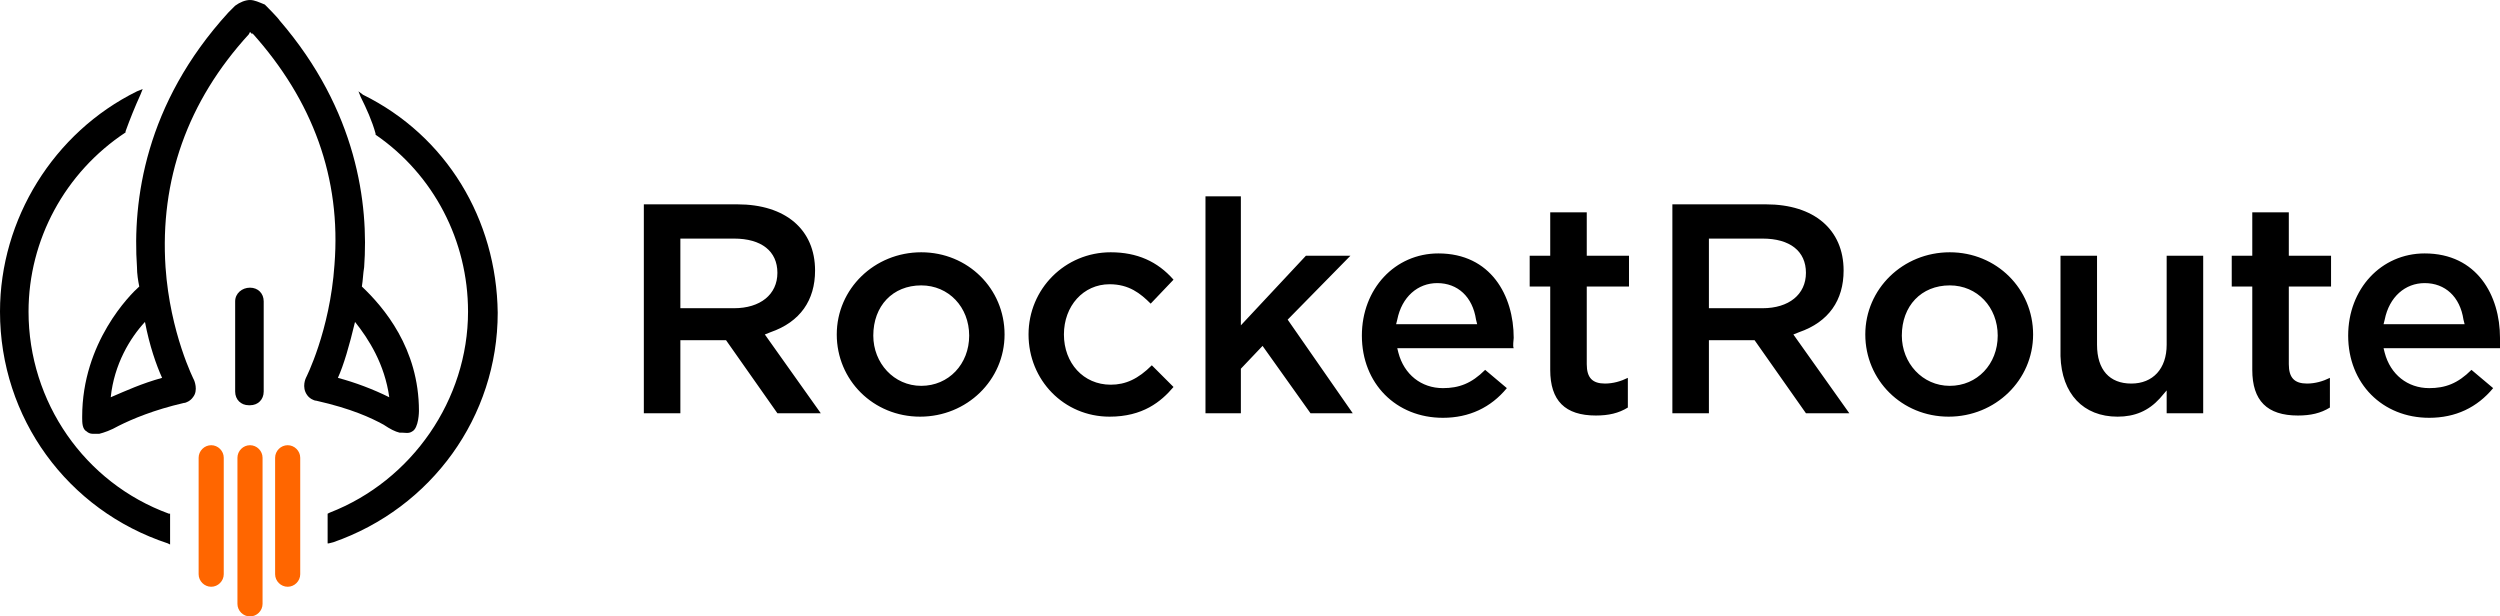 <svg xmlns="http://www.w3.org/2000/svg" xml:space="preserve" id="Layer_1" width="219" height="54" x="0" y="0" version="1.1" viewBox="0 0 219 54"><g><g><path d="M68.1 36.2h3.8L67 29.3l.5-.2c2.6-.9 3.9-2.8 3.9-5.4 0-3.6-2.6-5.8-6.8-5.8h-8.2v18.3h3.2v-6.4h4l4.5 6.4zm-8.5-15.3h4.7c2.4 0 3.8 1.1 3.8 3S66.6 27 64.3 27h-4.7v-6.1zM80.7 22.1c-4.1 0-7.4 3.2-7.4 7.2s3.2 7.2 7.3 7.2 7.4-3.2 7.4-7.2-3.2-7.2-7.3-7.2zm0 11.7c-2.4 0-4.2-2-4.2-4.4 0-2.6 1.7-4.4 4.2-4.4 2.4 0 4.2 1.9 4.2 4.4 0 2.5-1.8 4.4-4.2 4.4zM97.3 22.1c-4 0-7.2 3.2-7.2 7.2s3.1 7.2 7.1 7.2c2.9 0 4.5-1.3 5.6-2.6l-1.9-1.9c-1.2 1.2-2.3 1.7-3.6 1.7-2.4 0-4.1-1.9-4.1-4.4 0-2.5 1.7-4.4 4-4.4 1.7 0 2.7.8 3.6 1.7l2-2.1c-1.4-1.6-3.2-2.4-5.5-2.4zM118.3 22.4h-3.9l-5.7 6.1V17.2h-3.1v19h3.1v-3.9l1.9-2 4.2 5.9h3.7l-5.7-8.2zM132.6 29.6c0-3.7-2-7.4-6.6-7.4-3.8 0-6.7 3.1-6.7 7.2 0 4.2 3 7.2 7.1 7.2 2.3 0 4.2-.9 5.6-2.6l-1.9-1.6c-1.2 1.2-2.3 1.6-3.7 1.6-1.9 0-3.4-1.2-3.9-3.1l-.1-.4h10.2c-.1-.2 0-.7 0-.9zm-10.3-1.2.1-.4c.4-2 1.8-3.2 3.5-3.2 1.8 0 3.1 1.2 3.4 3.2l.1.4h-7.1zM139 31.9v-6.8h3.7v-2.7H139v-3.8h-3.2v3.8H134v2.7h1.8v7.3c0 2.7 1.3 4 4 4 1.1 0 2-.2 2.8-.7v-2.6c-.6.3-1.3.5-2 .5-1.1 0-1.6-.5-1.6-1.7zM158.2 36.2h3.8l-4.9-6.9.5-.2c2.6-.9 3.9-2.8 3.9-5.4 0-3.6-2.6-5.8-6.8-5.8h-8.2v18.3h3.2v-6.4h4l4.5 6.4zm-8.5-15.3h4.7c2.4 0 3.8 1.1 3.8 3s-1.5 3.1-3.8 3.1h-4.7v-6.1zM170.8 22.1c-4.1 0-7.4 3.2-7.4 7.2s3.2 7.2 7.3 7.2 7.4-3.2 7.4-7.2-3.2-7.2-7.3-7.2zm0 11.7c-2.4 0-4.2-2-4.2-4.4 0-2.6 1.7-4.4 4.2-4.4 2.4 0 4.2 1.9 4.2 4.4 0 2.5-1.8 4.4-4.2 4.4zM185.5 36.5c1.5 0 2.7-.5 3.7-1.6l.6-.7v2h3.2V22.4h-3.2v7.8c0 2.1-1.2 3.4-3.1 3.4-1.9 0-3-1.2-3-3.4v-7.8h-3.2v8.8c.1 3.3 2 5.3 5 5.3zM200.5 31.9v-6.8h3.7v-2.7h-3.7v-3.8h-3.2v3.8h-1.8v2.7h1.8v7.3c0 2.7 1.3 4 4 4 1.1 0 2-.2 2.8-.7v-2.6c-.6.3-1.3.5-2 .5-1.1 0-1.6-.5-1.6-1.7zM219 29.6c0-3.7-2-7.4-6.6-7.4-3.8 0-6.7 3.1-6.7 7.2 0 4.2 3 7.2 7.1 7.2 2.3 0 4.2-.9 5.6-2.6l-1.9-1.6c-1.2 1.2-2.3 1.6-3.7 1.6-1.9 0-3.4-1.2-3.9-3.1l-.1-.4H219v-.9zm-10.2-1.2.1-.4c.4-2 1.8-3.2 3.5-3.2 1.8 0 3.1 1.2 3.4 3.2l.1.4h-7.1z"/></g><g><g fill="#F60"><path d="M18.5 39c-.6 0-1.1.5-1.1 1.1v10.2c0 .6.5 1.1 1.1 1.1s1.1-.5 1.1-1.1V40.1c0-.6-.5-1.1-1.1-1.1zM21.9 39c-.6 0-1.1.5-1.1 1.1v12.8c0 .6.5 1.1 1.1 1.1.6 0 1.1-.5 1.1-1.1V40.1c0-.6-.5-1.1-1.1-1.1zM25.2 39c-.6 0-1.1.5-1.1 1.1v10.2c0 .6.5 1.1 1.1 1.1.6 0 1.1-.5 1.1-1.1V40.1c0-.6-.5-1.1-1.1-1.1z"/></g><g><path d="M21.9 25.2c-.7 0-1.3.5-1.3 1.2v7.9c0 .7.5 1.2 1.2 1.2h.1c.7 0 1.2-.5 1.2-1.2v-7.9c0-.7-.5-1.2-1.2-1.2z"/><path d="M35 37.9h.2c.3 0 .6.1.9-.1.6-.3.6-1.8.6-1.8 0-5.5-3.1-9.1-5-10.9.1-.6.1-1.1.2-1.7.4-5.5-.6-13.7-7.4-21.6-.2-.3-1.1-1.2-1.3-1.4-.5-.2-.9-.4-1.3-.4s-.9.2-1.3.5l-.6.6c-7.3 8-8.4 16.5-8 22.3 0 .6.1 1.2.2 1.7-.8.7-5 4.9-5 11.4v.1c0 .4 0 1 .4 1.2.1.1.3.2.5.2H8.7c.4-.1 1-.3 1.7-.7 1.2-.6 3.1-1.4 5.7-2 .2 0 .6-.2.8-.5.5-.6.1-1.5.1-1.5s-2.1-4.1-2.5-9.9C14 15.8 16.4 8.9 21.8 3l.1-.2.2.2v-.1c5.3 5.9 7.8 12.7 7.2 20.3-.4 5.8-2.5 9.9-2.5 9.9s-.4.8.1 1.5c.2.3.6.5.8.5 3.1.7 4.8 1.5 5.9 2.1.6.4 1 .6 1.4.7zm-5.4-4.8c.5-1.1 1-2.8 1.5-4.9 1.2 1.5 2.6 3.7 3 6.6-1.4-.7-3-1.3-4.5-1.7zm-15.4 0c-1.8.5-3.1 1.1-4.5 1.7.3-2.9 1.7-5.2 3-6.6.4 2.1 1 3.8 1.5 4.9z"/><path d="M2.5 27.3c0-6.3 3.2-12.2 8.5-15.7v-.1c.4-1.1.8-2.1 1.3-3.2l.2-.5-.5.2C4.7 11.6 0 19.2 0 27.3c0 9.3 5.9 17.4 14.7 20.3l.2.1V45h-.1C7.4 42.3 2.5 35.2 2.5 27.3zM31.8 8.3l-.4-.3.2.5c.5 1 1 2.1 1.3 3.2v.1C38 15.3 41 21.1 41 27.3c0 7.7-4.9 14.8-12.1 17.6l-.2.1v2.6h.1l.4-.1c8.6-3 14.4-11 14.4-20.1-.1-8.2-4.5-15.5-11.8-19.1z"/></g></g></g></svg>